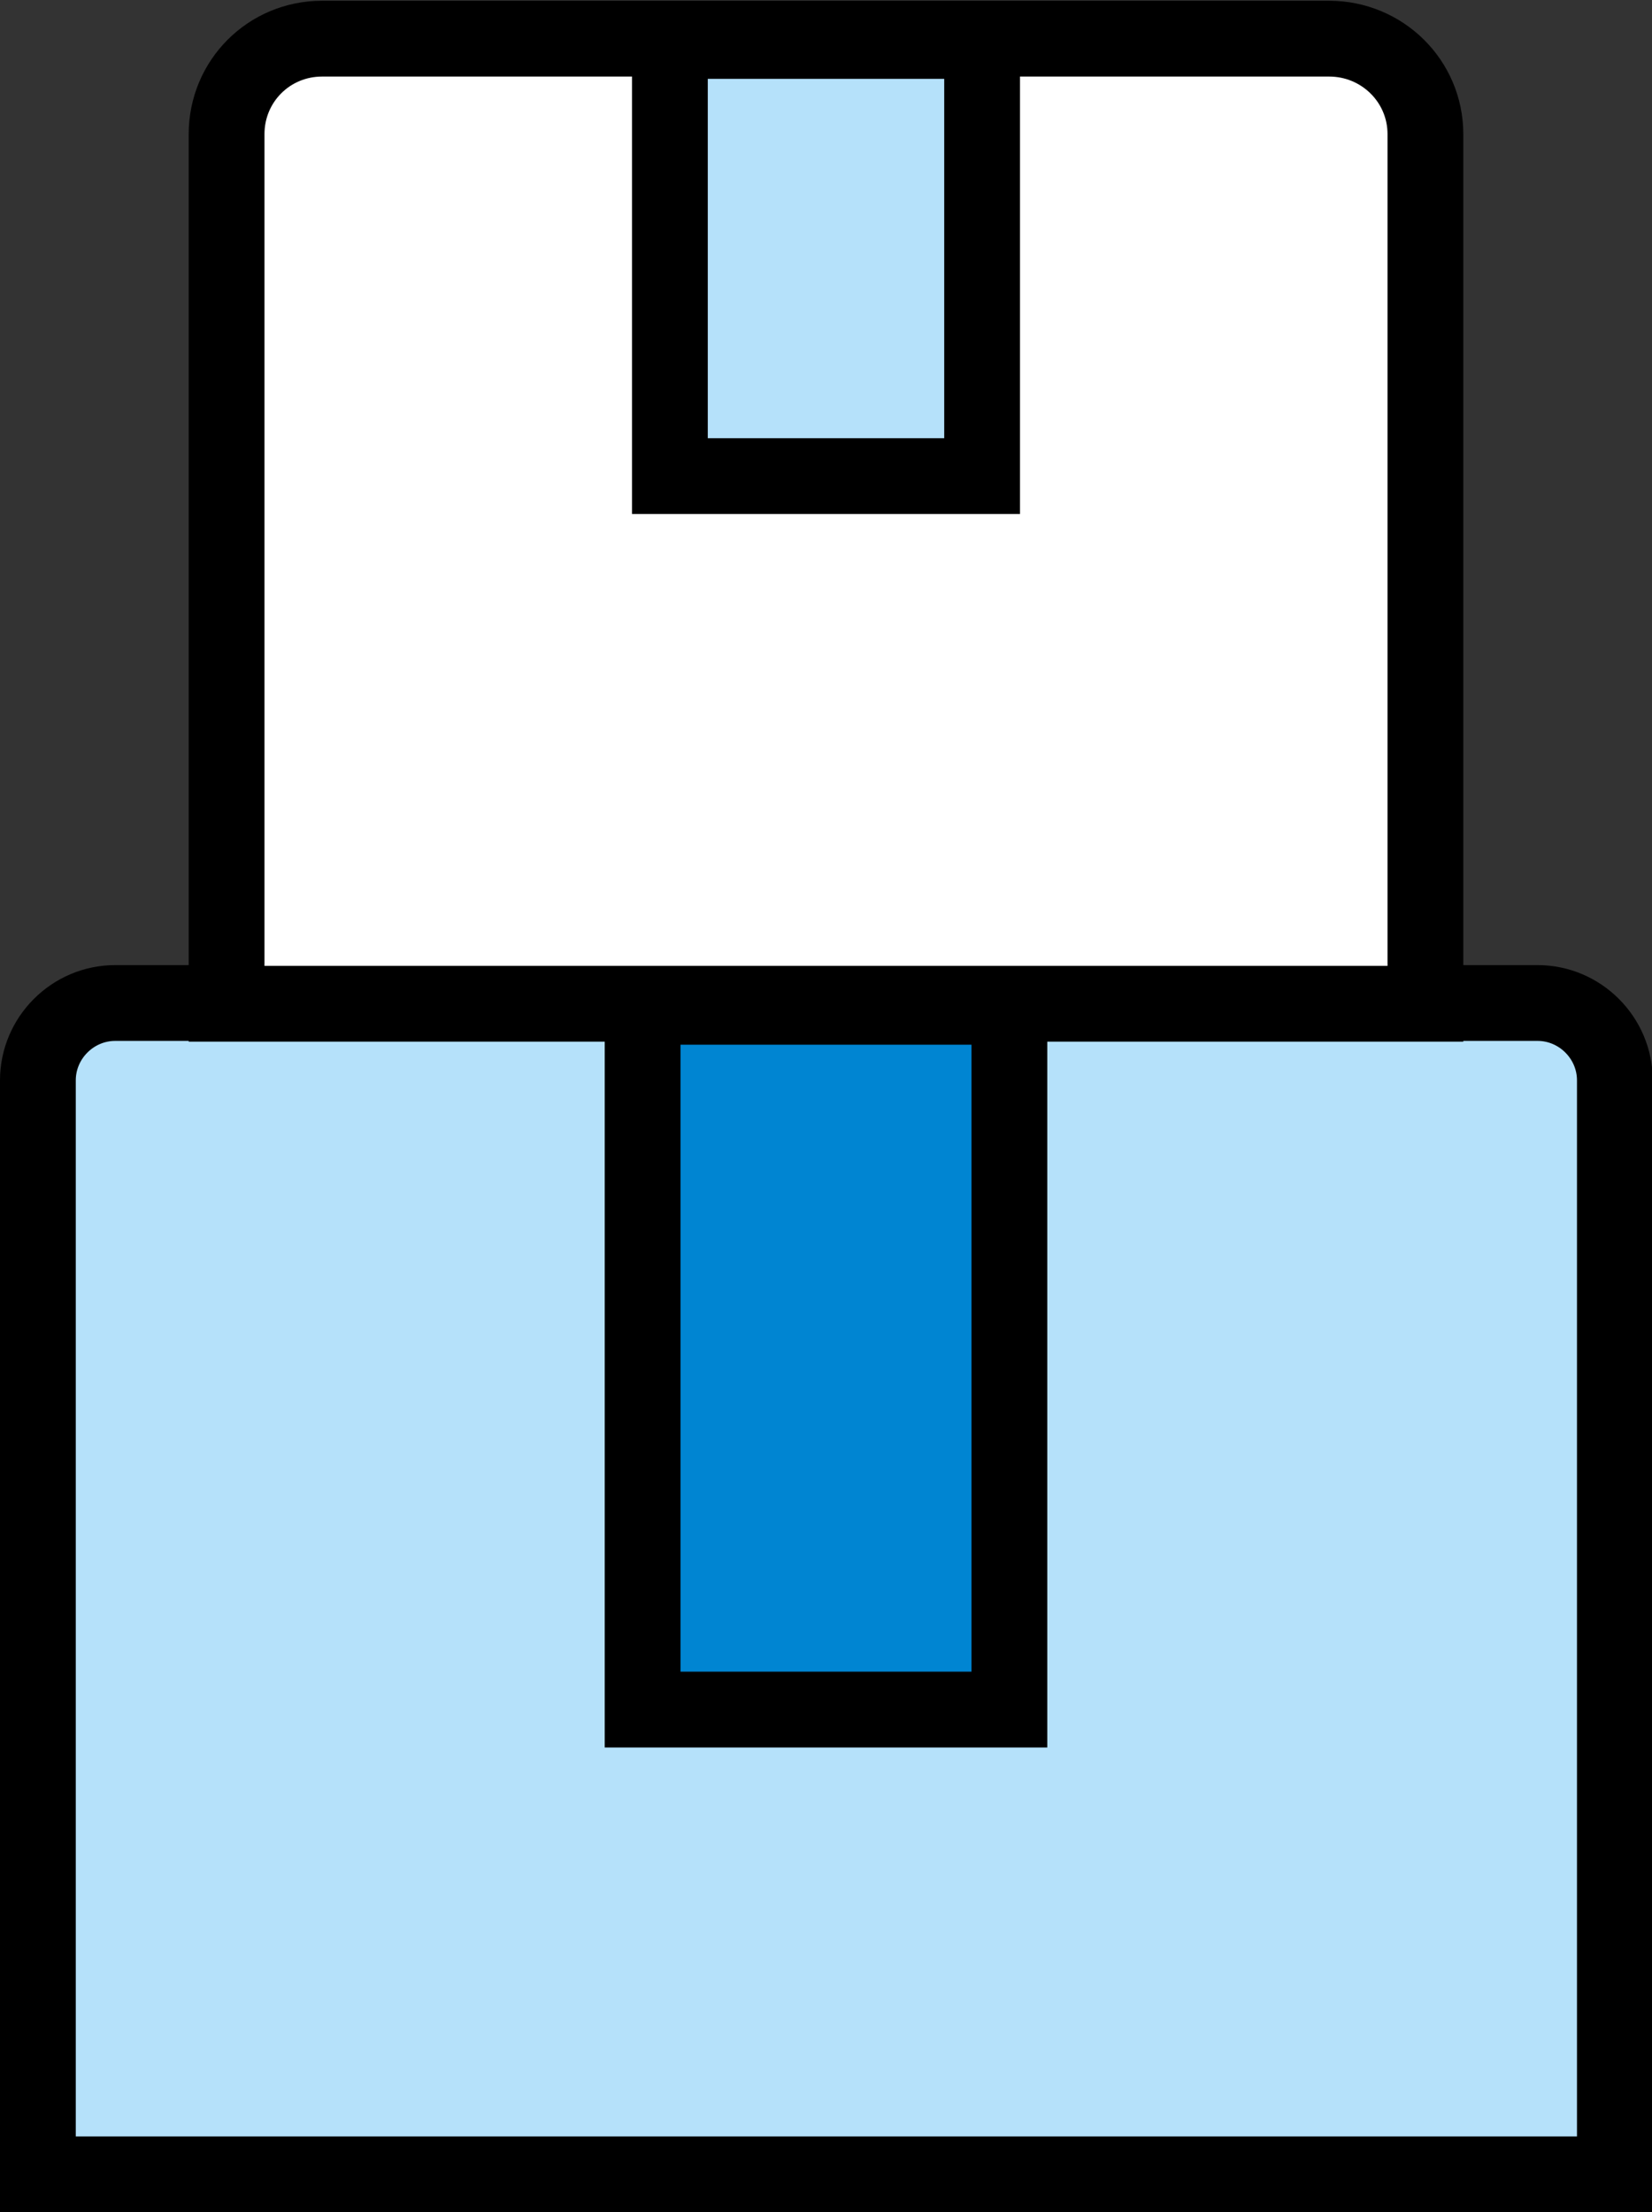 <?xml version="1.0" encoding="UTF-8"?><svg id="Layer_2" xmlns="http://www.w3.org/2000/svg" viewBox="0 0 21.8 29.18"><rect x="0" y="0" width="21.8" height="29.18" fill="#333333" stroke="none"/><defs><style>.cls-1{fill:#0085d2;}.cls-2{fill:#fff;}.cls-3{fill:#b5e1fa;}.cls-4{fill:none;stroke:#000;stroke-miterlimit:10;}</style></defs><g id="Layer_1-2"><g id="Group_416"><path id="Path_171" class="cls-3" d="m21.3,28.68H.5v-14.43c0-.56.46-1.02,1.02-1.02h18.77c.56,0,1.02.46,1.02,1.02v14.43Z"/><path id="Path_172" class="cls-4" d="m21.3,28.68H.5v-14.43c0-.56.46-1.02,1.02-1.02h18.77c.56,0,1.02.46,1.02,1.02v14.43Z"/><rect id="Rectangle_132" class="cls-1" x="8.48" y="13.28" width="4.84" height="9.27"/><rect id="Rectangle_133" class="cls-4" x="8.48" y="13.28" width="4.84" height="9.27"/><path id="Path_173" class="cls-2" d="m18.81,13.24H2.99V1.77c0-.7.56-1.26,1.26-1.26,0,0,0,0,0,0h13.29c.7,0,1.27.56,1.27,1.26,0,0,0,0,0,0v11.47Z"/><path id="Path_174" class="cls-4" d="m18.81,13.24H2.99V1.77c0-.7.56-1.26,1.26-1.26,0,0,0,0,0,0h13.29c.7,0,1.27.56,1.27,1.26,0,0,0,0,0,0v11.47Z"/><rect id="Rectangle_134" class="cls-3" x="8.84" y=".54" width="4.12" height="5.74"/><rect id="Rectangle_135" class="cls-4" x="8.84" y=".54" width="4.12" height="5.74"/></g></g></svg>
